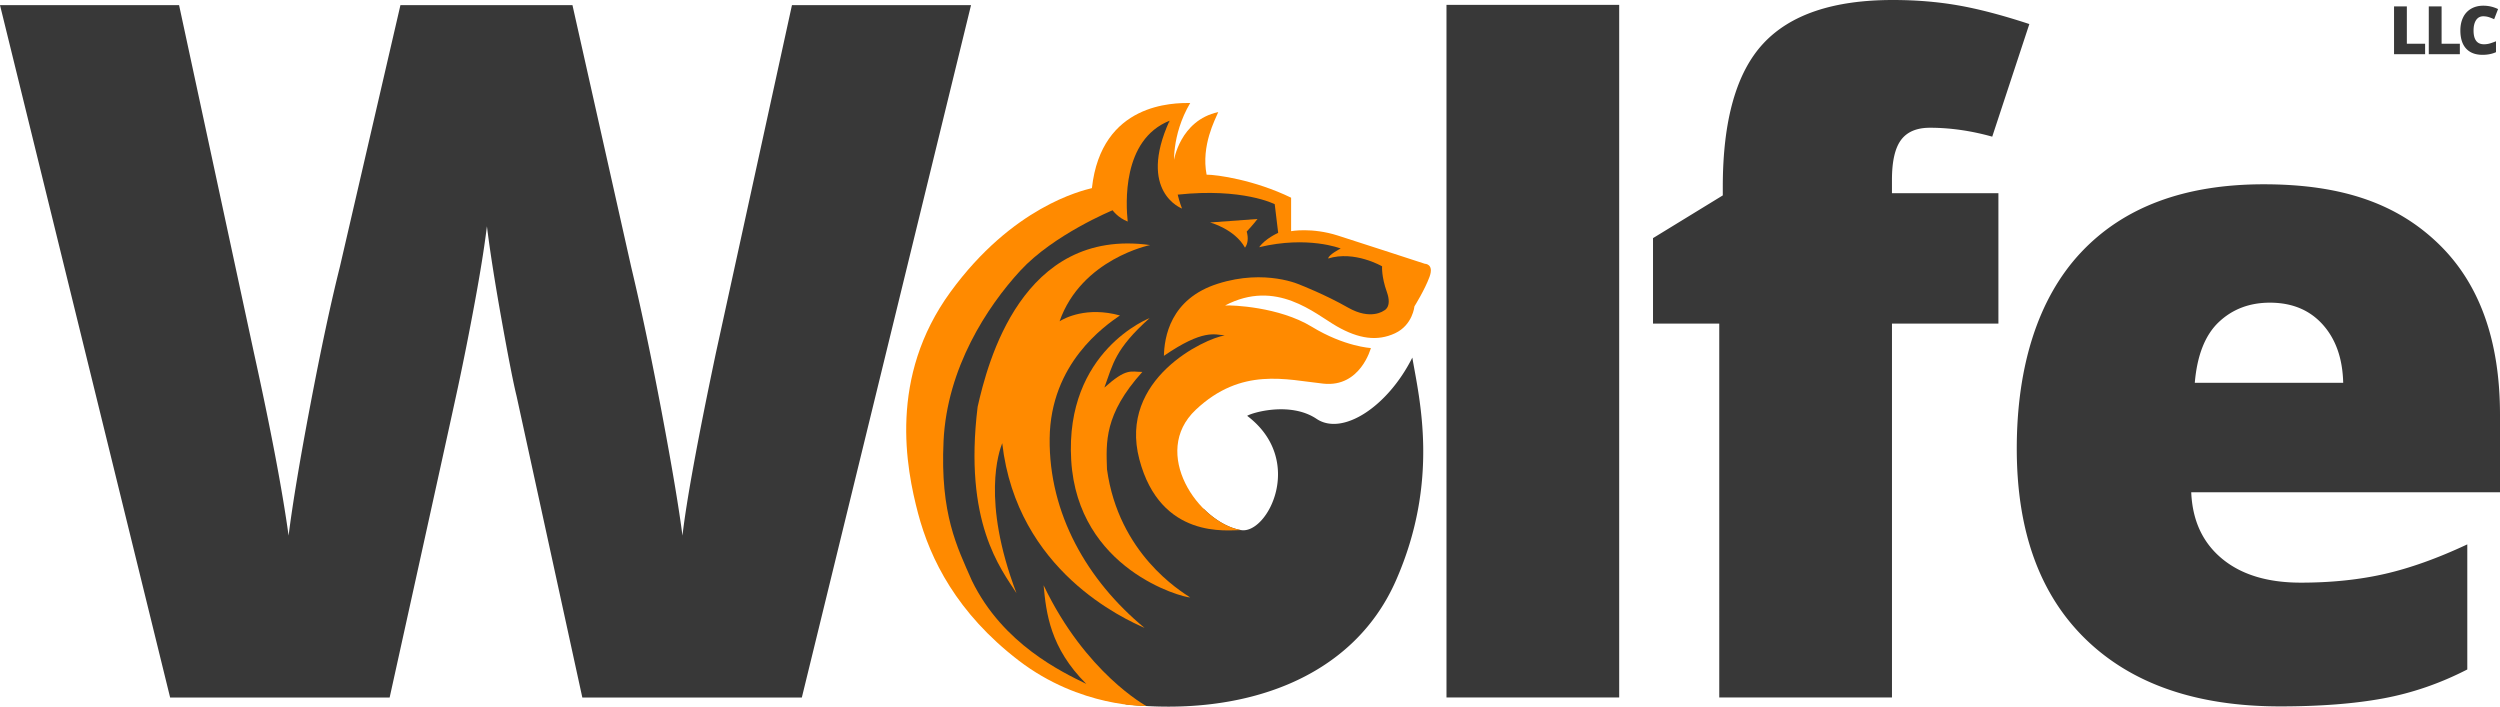 <svg xmlns="http://www.w3.org/2000/svg" width="513" height="145" fill="none" viewBox="0 0 513 145">
  <g clip-path="url(#a)">
    <path fill="#383838" d="M164.534 143.139h-45.039l-13.503-61.908c-.642-2.591-1.654-7.741-3.037-15.454-1.384-7.709-2.396-14.156-3.038-19.339-.514 4.214-1.351 9.445-2.508 15.696a624.549 624.549 0 0 1-3.424 17.25c-1.127 5.246-5.804 26.5-14.032 63.755h-45.04L0 1.053h36.747l15.336 71.236c3.472 15.744 5.848 28.281 7.136 37.613.833-6.609 2.328-15.583 4.484-26.92 2.153-11.337 4.162-20.733 6.028-28.184L82.169 1.053h35.3l12.056 53.745c2.057 8.617 4.146 18.563 6.27 29.835 2.121 11.273 3.536 19.697 4.245 25.269.834-7.191 3.118-19.665 6.849-37.416l15.62-71.433h36.746l-34.721 142.086Zm167.725-.016h-35.441V1.004h35.441v142.119Zm77.818-76.721h-21.845v76.721h-35.441V66.402h-13.594V48.865l14.319-8.768v-1.735c0-13.638 2.763-23.443 8.293-29.41C367.338 2.984 376.205 0 388.411 0c4.714 0 9.17.364 13.371 1.098 4.197.73 9.078 2.008 14.639 3.837l-7.615 23.108c-4.35-1.217-8.612-1.829-12.78-1.829-2.719 0-4.699.837-5.938 2.511-1.24 1.677-1.859 4.4-1.859 8.176v2.74h21.845V66.4h.003Zm57.785 78.55c-17.102 0-30.381-4.581-39.836-13.745-9.458-9.164-14.186-22.21-14.186-39.138 0-16.928 4.383-30.885 13.145-40.233 8.762-9.347 21.27-14.02 37.526-14.02 16.256 0 27.42 4.065 35.846 12.192C508.787 58.136 513 69.843 513 85.126v15.891h-63.358c.239 5.785 2.341 10.323 6.299 13.61 3.957 3.29 9.349 4.934 16.179 4.934 6.222 0 11.95-.592 17.175-1.78 5.226-1.187 10.89-3.212 16.994-6.074v25.668c-5.561 2.861-11.301 4.841-17.224 5.935-5.922 1.098-12.991 1.645-21.21 1.645l.007-.003Zm-2.083-82.844c-4.168 0-7.66 1.323-10.471 3.972-2.807 2.65-4.456 6.805-4.938 12.467h30.454c-.121-4.993-1.527-8.981-4.216-11.965-2.69-2.984-6.299-4.474-10.832-4.474h.003ZM241.404 22.999l-1.377 5.607v6.966l4.562 1.516 13.451 1.606 4.868 3.032.885 4.992v1.96h5.133l7.608 1.694 10.443 5.44v8.292l-4.779 1.818-6.638-.66-4.689-3.209-6.459-2.05-10.352-.802-5.134 2.675.71 2.14 5.043 3.477-1.504 3.924-3.894 2.675-11.503 12.573.885 8.916 1.24 4.548 7.27 4.442s3.373 3.538 7.506 4.207c5.424.882 13.272-14.356 1.24-23.45 1.15-.714 8.937-2.941 14.246.625 5.309 3.567 14.601-2.498 19.645-12.573 1.415 8.382 5.663 25.233-3.364 45.744-9.024 20.507-31.767 27.91-55.392 25.412-6.637-2.497-9.292-3.122-9.292-3.122l-6.104-3.476-13.802-11.057-5.309-7.223-3.629-8.739-3.009-24.074 4.248-21.58 20.262-17.388 13.096-7.757s2.802-17.591 13.892-17.121m249.85-11.881V1.31h2.628v7.667h3.747v2.14h-6.375Zm7.129 0V1.31h2.629v7.667h3.747v2.14h-6.376Zm11.177-7.777c-.626 0-1.115.258-1.463.776-.348.518-.527 1.23-.527 2.137 0 1.886.712 2.83 2.137 2.83.431 0 .846-.062 1.252-.18a12.56 12.56 0 0 0 1.217-.438v2.24c-.811.364-1.731.544-2.757.544-1.469 0-2.593-.428-3.379-1.288-.783-.86-1.176-2.098-1.176-3.724 0-1.014.189-1.905.569-2.675a4.082 4.082 0 0 1 1.639-1.773c.712-.412 1.549-.622 2.514-.622 1.05 0 2.057.232 3.015.693l-.805 2.085a8.852 8.852 0 0 0-1.08-.428 3.755 3.755 0 0 0-1.159-.174l.003-.003Z"/>
    <path fill="#FF8A00" d="M240.87 32.987s1.24-8.292 9.114-9.985c-.62 1.516-3.54 6.866-2.39 12.84 2.125 0 9.823 1.069 17.342 4.725v6.866s4.248-.801 9.557.892 17.875 5.797 17.875 5.797 1.946 0 .975 2.675c-.975 2.675-3.099 6.064-3.099 6.064s-.354 3.834-3.983 5.527-7.433 1.159-11.947-1.426c-4.513-2.585-12.387-9.808-22.918-4.281 1.415-.09 11.061.267 17.785 4.368 6.724 4.1 12.123 4.368 12.123 4.368s-2.125 8.115-9.733 7.31c-7.609-.802-16.812-3.477-26.19 5.35-9.379 8.826.53 23.182 9.292 24.698-2.744 0-16.546 1.96-20.881-14.533-4.335-16.497 13.451-24.789 17.521-25.413-2.035-.177-4.425-1.34-12.477 4.19.089-3.743 1.239-11.68 11.061-14.8 9.823-3.122 16.991.268 16.991.268s5.044 1.96 9.733 4.635c4.689 2.675 7.343.624 7.343.624s1.77-.624.62-3.833c-1.15-3.21-.974-5.26-.974-5.26s-5.664-3.3-11.062-1.606c.089-.802 2.565-2.05 2.565-2.05s-6.724-2.675-16.722-.268c1.239-1.783 3.894-2.942 3.894-2.942l-.709-5.884s-6.549-3.39-19.91-1.96c.354 1.516.885 2.852.885 2.852s-9.203-3.39-2.565-18.013c.619 3.3.884 8.202.884 8.202v.003Z"/>
    <path fill="#FF8A00" d="M248.304 45.647s5.043 1.339 7.167 5.172c.62-.801.71-2.05.355-3.299 1.415-1.516 2.214-2.585 2.214-2.585l-9.733.715-.003-.003Zm-12.388 19.619s-17.431 6.688-16.105 29.156c1.328 22.471 22.829 28.175 24.42 28.175-2.035-1.339-14.687-9.007-17.077-26.305-.175-5.527-.619-11.234 7.254-19.973-2.424 0-3.184-.891-7.787 3.21 1.769-4.816 2.124-7.848 9.292-14.267l.003.004Z"/>
    <path fill="#FF8A00" d="M236.006 50.285s-14.068 2.836-18.582 15.64c1.061-.66 5.574-3.067 12.388-1.194-3.099 2.14-14.247 9.808-14.422 25.233-.176 15.425 7.698 29.156 19.466 38.877-3.984-1.783-26.19-11.591-29.199-37.895-.62 1.606-4.335 11.681 2.919 30.762-3.184-4.992-10.883-14.446-7.963-38.253 2.035-8.916 9.024-36.823 35.393-33.17Z"/>
    <path fill="#FF8A00" d="M240.96 34.146s-.709-6.242 3.274-13.017c-3.364 0-18.227-.09-20.175 17.475-2.124.534-16.281 3.834-29.023 21.309s-9.113 36.112-6.638 45.472c2.479 9.364 7.963 20.418 20.616 30.139 12.652 9.717 26.206 9.344 26.206 9.344s-12.49-6.76-21.073-24.769c.53 5.707 1.329 12.84 8.759 20.24-4.926-2.408-17.077-8.115-23.449-21.132-3.099-7.043-6.549-13.731-5.839-28.712.709-14.98 8.937-27.553 15.751-34.954 6.813-7.4 18.935-12.392 18.935-12.392s1.061 1.516 3.099 2.317c-.355-3.476-1.24-16.763 8.583-20.687-.176 7.133.974 9.363.974 9.363v.004Z"/>
  </g>
  <defs>
    <clipPath id="a">
      <path fill="#fff" d="M0 0h513v145H0z"/>
    </clipPath>
  </defs>
</svg>

